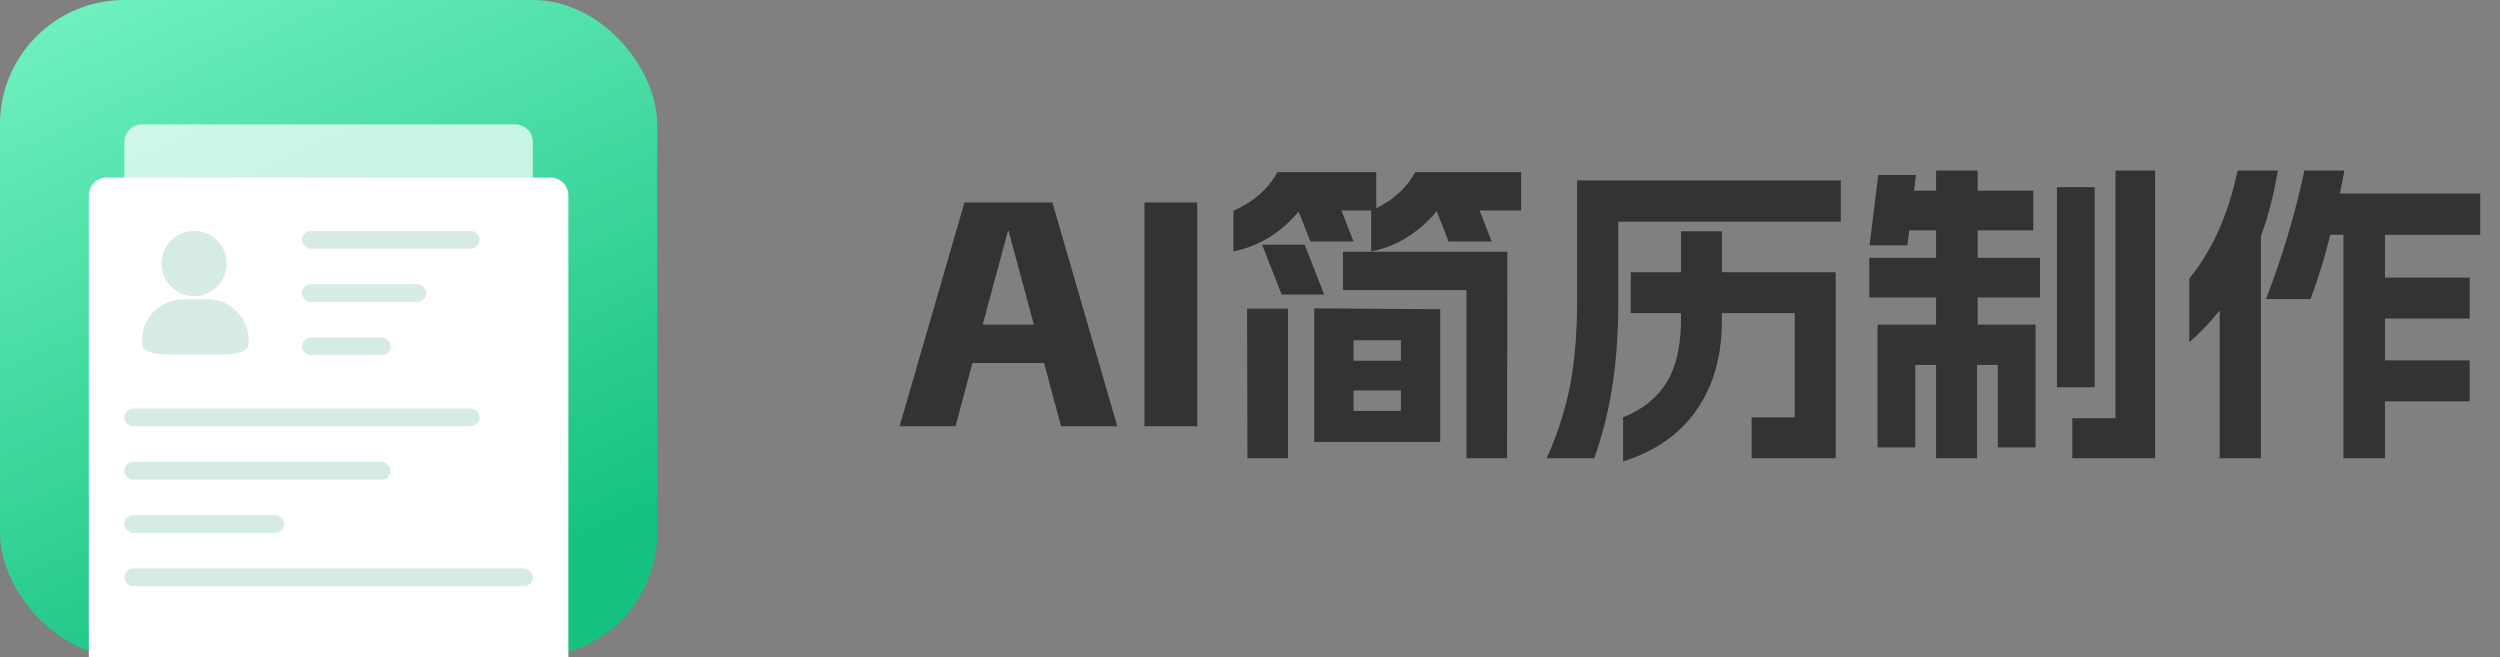 <svg xmlns="http://www.w3.org/2000/svg" xmlns:xlink="http://www.w3.org/1999/xlink" fill="none" version="1.1" width="563" height="148" viewBox="0 0 563 148"><rect x="0" y="0" width="563" height="148" fill="#808080" stroke="none"/><defs><linearGradient x1="0" y1="-0.089" x2="0.5" y2="1" id="master_svg0_40_9634"><stop offset="0%" stop-color="#7AF6C7" stop-opacity="1"/><stop offset="100%" stop-color="#16C280" stop-opacity="1"/></linearGradient></defs><g><g><path d="M235.128,81.744L219,81.744L215.184,96L202.584,96L217.2,45.6L237,45.6L251.616,96L238.944,96L235.128,81.744ZM232.824,73.104L227.136,52.008L226.992,52.008L221.304,73.104L232.824,73.104ZM257.736,45.6L269.616,45.6L269.616,96L257.736,96L257.736,45.6ZM339.384,103.2L330.24,103.2L330.24,65.328L302.448,65.328L302.448,56.688L339.456,56.688L339.384,103.2ZM277.752,47.472Q284.592,44.448,287.688,38.76L309.936,38.76L309.936,46.896Q315.912,43.944,318.72,38.76L342.552,38.76L342.552,47.4L333.192,47.4L335.928,54.384L326.208,54.384L323.544,47.544Q320.808,50.928,317.028,53.34Q313.248,55.752,308.784,56.616L308.784,47.472L308.928,47.4L302.088,47.4L304.824,54.384L295.104,54.384L292.44,47.616Q289.704,51,285.924,53.376Q282.144,55.752,277.752,56.616L277.752,47.472ZM290.064,69.504L290.064,103.2L280.92,103.2L280.848,69.504L290.064,69.504ZM293.808,55.104L298.2,66.336L288.624,66.336L284.232,55.104L293.808,55.104ZM295.968,69.432L324.336,69.648L324.336,99.528L295.968,99.528L295.968,69.432ZM315.48,92.544L315.48,87.936L304.824,87.936L304.824,92.544L315.48,92.544ZM315.48,81.24L315.48,76.632L304.824,76.632L304.824,81.24L315.48,81.24ZM348.312,103.2Q352.128,94.632,353.64,86.532Q355.152,78.432,355.152,67.992L355.152,40.632L414.552,40.632L414.552,49.92L364.44,49.92L364.44,67.992Q364.44,77.928,363.18,86.46Q361.92,94.992,359.04,103.2L348.312,103.2ZM365.52,93.984Q372.144,91.32,375.348,86.064Q378.552,80.808,378.552,72.024L378.552,70.512L367.248,70.512L367.248,61.296L378.552,61.296L378.552,52.08L387.768,52.08L387.768,61.296L413.4,61.296L413.4,103.2L394.464,103.2L394.464,93.984L404.184,93.984L404.184,70.512L387.768,70.512L387.768,72.312Q387.768,84.048,382.116,92.256Q376.464,100.464,365.52,103.92L365.52,93.984ZM466.68,94.2L476.4,94.2L476.4,38.4L485.328,38.4L485.328,103.2L466.68,103.2L466.68,94.2ZM420.96,58.056L436.008,58.056L436.008,51.864L429.96,51.864L429.528,55.248L421.032,55.248L422.976,39.408L431.472,39.408L431.04,42.936L436.008,42.936L436.008,38.4L445.368,38.4L445.368,42.936L457.896,42.936L457.896,51.864L445.368,51.864L445.368,58.056L459.408,58.056L459.408,66.984L445.368,66.984L445.368,73.104L458.4,73.104L458.4,100.752L449.904,100.752L449.904,82.176L445.224,82.176L445.224,103.2L436.008,103.2L436.008,82.176L431.328,82.176L431.328,100.752L422.832,100.752L422.832,73.104L436.008,73.104L436.008,66.984L420.96,66.984L420.96,58.056ZM463.224,42.144L471.72,42.144L471.72,87.216L463.224,87.216L463.224,42.144ZM493.032,62.736Q500.88,53.016,503.904,38.4L512.976,38.4Q511.68,46.248,509.16,53.232L509.16,103.2L499.872,103.2L499.872,69.936Q496.56,74.04,493.032,77.064L493.032,62.736ZM510.312,67.344Q515.928,52.728,518.952,38.4L527.952,38.4Q527.664,40.128,526.944,43.584L558.552,43.584L558.552,52.872L537.096,52.872L537.096,62.52L556.176,62.52L556.176,71.736L537.096,71.736L537.096,81.168L556.176,81.168L556.176,90.384L537.096,90.384L537.096,103.2L527.736,103.2L527.736,52.872L524.784,52.872Q523.056,60,520.32,67.344L510.312,67.344Z" fill="#333333" fill-opacity="1"/></g><g><g><rect x="0" y="0" width="148" height="148" rx="28" fill="url(#master_svg0_40_9634)" fill-opacity="1"/></g><g><path d="M28,116C28,118.209,29.791,120,32,120L116,120C118.209,120,120,118.209,120,116L120,32C120,29.791,118.209,28,116,28L32,28C29.791,28,28,29.791,28,32L28,116Z" fill="#FFFFFF" fill-opacity="0.7"/></g><g><path d="M20,148L128,148L128,44C128,41.791,126.209,40,124,40L24,40C21.791,40,20,41.791,20,44L20,148Z" fill="#FFFFFF" fill-opacity="1"/></g><g><path d="M46.745,67.388L41.254,67.388C36.151,67.388,32,71.543,32,76.651L32,77.201C32,79.871,36.084,79.871,41.254,79.871L46.745,79.871C51.712,79.871,56,79.871,56,77.201L56,76.651C56,71.544,51.848,67.388,46.745,67.388ZM43.725,66.682C47.766,66.682,51.054,63.389,51.054,59.341C51.054,55.293,47.766,52,43.725,52C39.684,52,36.396,55.294,36.396,59.341C36.396,63.388,39.684,66.682,43.725,66.682Z" fill="#D6EBE3" fill-opacity="1"/></g><g><rect x="68" y="52" width="40" height="4" rx="2" fill="#D6EBE3" fill-opacity="1"/></g><g><rect x="28" y="92" width="80" height="4" rx="2" fill="#D6EBE3" fill-opacity="1"/></g><g><rect x="28" y="104" width="60" height="4" rx="2" fill="#D6EBE3" fill-opacity="1"/></g><g><rect x="28" y="116" width="36" height="4" rx="2" fill="#D6EBE3" fill-opacity="1"/></g><g><rect x="28" y="128" width="92" height="4" rx="2" fill="#D6EBE3" fill-opacity="1"/></g><g><rect x="68" y="64" width="28" height="4" rx="2" fill="#D6EBE3" fill-opacity="1"/></g><g><rect x="68" y="76" width="20" height="4" rx="2" fill="#D6EBE3" fill-opacity="1"/></g></g></g></svg>